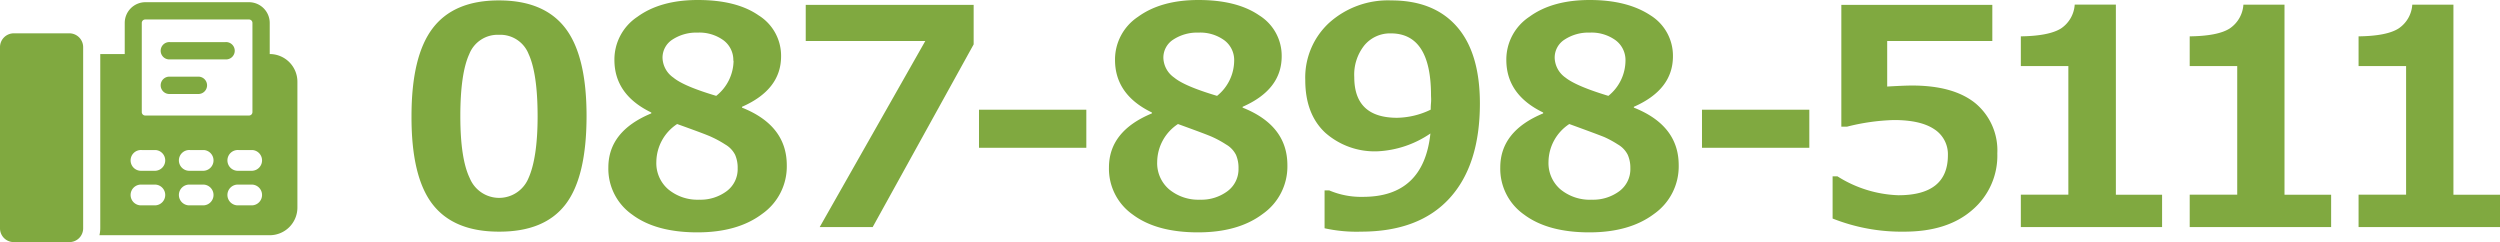 <svg xmlns="http://www.w3.org/2000/svg" viewBox="0 0 420.89 40.76"><defs><style>.cls-1{fill:#80a940;}</style></defs><title>inner-contact_tel</title><g id="レイヤー_2" data-name="レイヤー 2"><g id="レイヤー_1-2" data-name="レイヤー 1"><path class="cls-1" d="M11.64,5.61H2.33A2.33,2.33,0,0,0,0,7.94v30.5a2.32,2.32,0,0,0,2.33,2.32h9.31A2.32,2.32,0,0,0,14,38.44V7.94A2.33,2.33,0,0,0,11.64,5.61ZM45.41,9.1h0V3.86A3.5,3.5,0,0,0,41.91.37H24.45A3.49,3.49,0,0,0,21,3.86V9.1H16.88V38.44a5,5,0,0,1-.14,1.16H45.41a4.66,4.66,0,0,0,4.66-4.66V13.76A4.66,4.66,0,0,0,45.41,9.1ZM23.87,3.86a.58.58,0,0,1,.58-.58H41.91a.58.58,0,0,1,.59.58v15a.58.58,0,0,1-.59.59H24.45a.58.58,0,0,1-.58-.59ZM26.2,34.57H23.87a1.75,1.75,0,1,1,0-3.49H26.2a1.75,1.75,0,0,1,0,3.49Zm0-5.82H23.87a1.75,1.75,0,1,1,0-3.49H26.2a1.75,1.75,0,0,1,0,3.49Zm8.15,5.82H32a1.75,1.75,0,1,1,0-3.49h2.33a1.75,1.75,0,0,1,0,3.49Zm0-5.82H32a1.75,1.75,0,1,1,0-3.49h2.33a1.75,1.75,0,0,1,0,3.49Zm8.15,5.82H40.17a1.75,1.75,0,1,1,0-3.49H42.5a1.75,1.75,0,0,1,0,3.49Zm0-5.82H40.17a1.75,1.75,0,1,1,0-3.49H42.5a1.75,1.75,0,0,1,0,3.49Z"/><path class="cls-1" d="M33.28,12.91H28.63a1.46,1.46,0,1,0,0,2.91h4.65a1.46,1.46,0,1,0,0-2.91Zm4.66-5.82H28.63a1.46,1.46,0,1,0,0,2.91h9.31a1.46,1.46,0,1,0,0-2.91Z"/><path class="cls-1" d="M84,39q-7.62,0-11.19-4.63T69.28,19.54q0-10.12,3.58-14.8T84,.07q7.59,0,11.17,4.66t3.58,14.78q0,10.3-3.55,14.91T84,39ZM84,5.86a5.13,5.13,0,0,0-5,3.26q-1.5,3.27-1.5,10.44T79.09,30a5.34,5.34,0,0,0,9.88,0c1-2.22,1.54-5.69,1.54-10.43S90,11.28,89,9.11A5.12,5.12,0,0,0,84,5.86Z"/><path class="cls-1" d="M109.65,19.09v-.15q-6.21-3-6.21-8.86a8.63,8.63,0,0,1,3.87-7.25Q111.2,0,117.49,0,124,0,127.72,2.59a8,8,0,0,1,3.78,6.89q0,5.61-6.58,8.5v.14q7.54,3,7.54,9.71A9.75,9.75,0,0,1,128.33,36q-4.13,3.12-10.91,3.12-7,0-11-3a9.42,9.42,0,0,1-4-7.93Q102.42,22.08,109.65,19.09ZM114,20.88a7.73,7.73,0,0,0-3.5,6.36,5.8,5.8,0,0,0,2,4.63,7.72,7.72,0,0,0,5.21,1.75,7.38,7.38,0,0,0,4.62-1.43,4.61,4.61,0,0,0,1.86-3.86,5.41,5.41,0,0,0-.43-2.27,4.22,4.22,0,0,0-1.67-1.74,17.3,17.3,0,0,0-2.24-1.23C119.25,22.79,117.29,22.06,114,20.88Zm9.46-10.65a4.14,4.14,0,0,0-1.66-3.45,6.9,6.9,0,0,0-4.35-1.29,7.33,7.33,0,0,0-4.22,1.16,3.61,3.61,0,0,0-1.69,3.08,4.19,4.19,0,0,0,1.82,3.33c1.21,1,3.61,2,7.22,3.08A7.67,7.67,0,0,0,123.5,10.23Z"/><path class="cls-1" d="M163.92,7.47l-17,30.76H138L155.78,6.9H135.65V.82h28.27Z"/><path class="cls-1" d="M182.89,24.88H164.82V18.47h18.07Z"/><path class="cls-1" d="M193.93,19.09v-.15q-6.21-3-6.21-8.86a8.63,8.63,0,0,1,3.87-7.25Q195.48,0,201.77,0,208.24,0,212,2.59a8,8,0,0,1,3.78,6.89q0,5.61-6.58,8.5v.14q7.55,3,7.54,9.71A9.75,9.75,0,0,1,212.61,36q-4.12,3.12-10.91,3.12-7,0-11-3a9.42,9.42,0,0,1-4-7.93Q186.7,22.08,193.93,19.09Zm4.39,1.79a7.73,7.73,0,0,0-3.5,6.36,5.8,5.8,0,0,0,2,4.63,7.72,7.72,0,0,0,5.21,1.75,7.38,7.38,0,0,0,4.62-1.43,4.61,4.61,0,0,0,1.86-3.86,5.41,5.41,0,0,0-.43-2.27,4.22,4.22,0,0,0-1.67-1.74,17.3,17.3,0,0,0-2.24-1.23C203.53,22.79,201.57,22.06,198.32,20.88Zm9.46-10.65a4.14,4.14,0,0,0-1.66-3.45,6.9,6.9,0,0,0-4.35-1.29,7.33,7.33,0,0,0-4.22,1.16,3.61,3.61,0,0,0-1.69,3.08,4.19,4.19,0,0,0,1.82,3.33c1.21,1,3.61,2,7.22,3.08A7.67,7.67,0,0,0,207.78,10.23Z"/><path class="cls-1" d="M223,38.43V32.05h.77a13.69,13.69,0,0,0,5.71,1.09q10.2,0,11.34-10.67a17.17,17.17,0,0,1-8.83,3,12.55,12.55,0,0,1-8.87-3.12q-3.37-3.14-3.37-8.87a12.52,12.52,0,0,1,4-9.62A14.8,14.8,0,0,1,234.22.07q7.18,0,11.05,4.41t3.88,12.92q0,10.41-5.13,16T229.16,39A24.94,24.94,0,0,1,223,38.43Zm17.87-20c0-.16,0-.54.05-1.12s0-1,0-1.26q0-10.42-6.76-10.43a5.62,5.62,0,0,0-4.45,2A7.91,7.91,0,0,0,228,13q0,6.82,7.2,6.83A13.42,13.42,0,0,0,240.85,18.47Z"/><path class="cls-1" d="M259.8,19.09v-.15q-6.2-3-6.2-8.86a8.63,8.63,0,0,1,3.87-7.25Q261.34,0,267.65,0t10.23,2.59a8,8,0,0,1,3.77,6.89q0,5.61-6.58,8.5v.14q7.56,3,7.55,9.71A9.77,9.77,0,0,1,278.49,36q-4.14,3.12-10.91,3.12-7,0-11-3a9.42,9.42,0,0,1-4-7.93Q252.58,22.08,259.8,19.09Zm4.4,1.79a7.73,7.73,0,0,0-3.5,6.36,5.83,5.83,0,0,0,2,4.63A7.77,7.77,0,0,0,268,33.62a7.4,7.4,0,0,0,4.62-1.43,4.61,4.61,0,0,0,1.86-3.86,5.41,5.41,0,0,0-.44-2.27,4.19,4.19,0,0,0-1.66-1.74,17.36,17.36,0,0,0-2.25-1.23C269.4,22.79,267.44,22.06,264.2,20.88Zm9.46-10.65A4.16,4.16,0,0,0,272,6.78a6.9,6.9,0,0,0-4.35-1.29,7.31,7.31,0,0,0-4.22,1.16,3.58,3.58,0,0,0-1.69,3.08,4.21,4.21,0,0,0,1.81,3.33q1.81,1.44,7.23,3.08A7.67,7.67,0,0,0,273.66,10.23Z"/><path class="cls-1" d="M304.61,24.88H286.54V18.47h18.07Z"/><path class="cls-1" d="M308.53,36.79v-7.1h.82a20.43,20.43,0,0,0,10.25,3.18q8.34,0,8.34-6.73a5,5,0,0,0-2.3-4.39q-2.31-1.55-6.83-1.54a35.82,35.82,0,0,0-7.87,1.12H310V.82h25.42V6.9H317.72v7.67c1.9-.11,3.3-.17,4.19-.17q7,0,10.68,3a10.32,10.32,0,0,1,3.67,8.41A12,12,0,0,1,332,35.39Q327.83,39,320.6,39A31.45,31.45,0,0,1,308.53,36.79Z"/><path class="cls-1" d="M364,38.23H340.22V32.77h8V11.12h-8v-5Q345,6.05,347,4.78a5.23,5.23,0,0,0,2.29-4h6.93v32H364Z"/><path class="cls-1" d="M392.46,38.23H368.65V32.77h8V11.12h-8v-5q4.77-.06,6.74-1.33a5.24,5.24,0,0,0,2.3-4h6.92v32h7.85Z"/><path class="cls-1" d="M420.89,38.23H397.08V32.77h8V11.12h-8v-5q4.77-.06,6.74-1.33a5.21,5.21,0,0,0,2.3-4h6.93v32h7.84Z"/></g></g></svg>